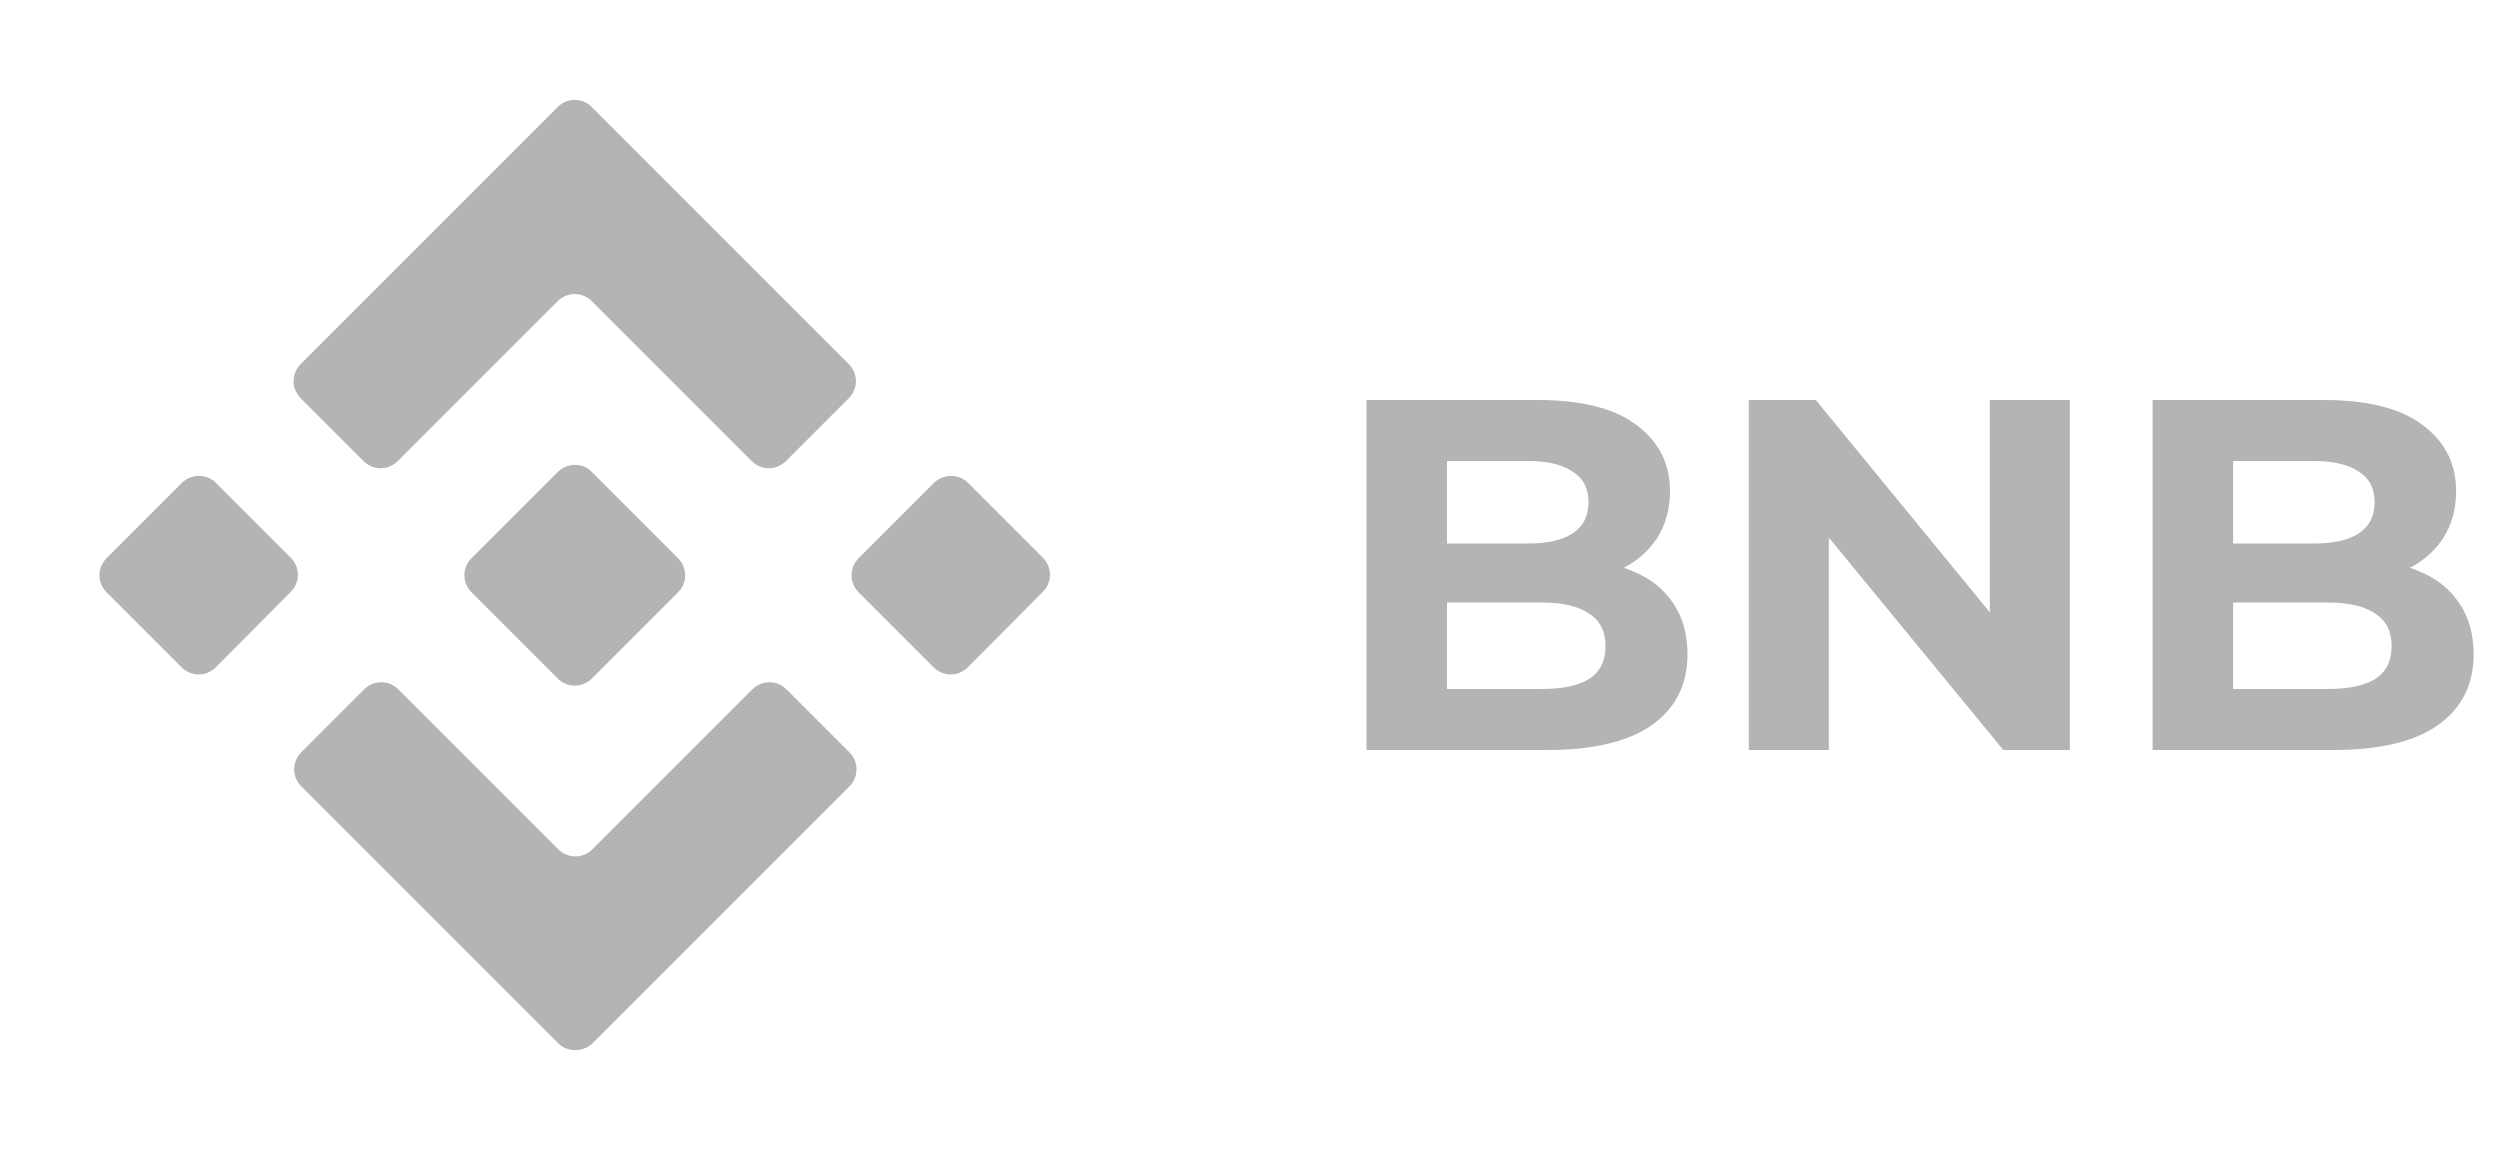 <svg width="100" height="46" viewBox="0 0 100 46" fill="none" xmlns="http://www.w3.org/2000/svg">
<path d="M54.66 30V16H61.5C63.26 16 64.58 16.333 65.46 17C66.353 17.667 66.8 18.547 66.8 19.64C66.8 20.373 66.62 21.013 66.26 21.56C65.9 22.093 65.407 22.507 64.78 22.8C64.153 23.093 63.433 23.24 62.62 23.24L63 22.42C63.88 22.42 64.66 22.567 65.34 22.86C66.02 23.14 66.547 23.56 66.92 24.12C67.307 24.68 67.5 25.367 67.5 26.18C67.5 27.38 67.027 28.32 66.08 29C65.133 29.667 63.74 30 61.9 30H54.66ZM57.88 27.56H61.66C62.5 27.56 63.133 27.427 63.56 27.16C64 26.88 64.22 26.44 64.22 25.84C64.22 25.253 64 24.82 63.56 24.54C63.133 24.247 62.5 24.1 61.66 24.1H57.64V21.74H61.1C61.887 21.74 62.487 21.607 62.9 21.34C63.327 21.06 63.54 20.64 63.54 20.08C63.54 19.533 63.327 19.127 62.9 18.86C62.487 18.58 61.887 18.44 61.1 18.44H57.88V27.56ZM69.953 30V16H72.633L80.893 26.08H79.593V16H82.793V30H80.133L71.853 19.92H73.153V30H69.953ZM86.105 30V16H92.945C94.705 16 96.025 16.333 96.905 17C97.799 17.667 98.245 18.547 98.245 19.64C98.245 20.373 98.065 21.013 97.705 21.56C97.345 22.093 96.852 22.507 96.225 22.8C95.599 23.093 94.879 23.24 94.065 23.24L94.445 22.42C95.325 22.42 96.105 22.567 96.785 22.86C97.465 23.14 97.992 23.56 98.365 24.12C98.752 24.68 98.945 25.367 98.945 26.18C98.945 27.38 98.472 28.32 97.525 29C96.579 29.667 95.185 30 93.345 30H86.105ZM89.325 27.56H93.105C93.945 27.56 94.579 27.427 95.005 27.16C95.445 26.88 95.665 26.44 95.665 25.84C95.665 25.253 95.445 24.82 95.005 24.54C94.579 24.247 93.945 24.1 93.105 24.1H89.085V21.74H92.545C93.332 21.74 93.932 21.607 94.345 21.34C94.772 21.06 94.985 20.64 94.985 20.08C94.985 19.533 94.772 19.127 94.345 18.86C93.932 18.58 93.332 18.44 92.545 18.44H89.325V27.56Z" fill="#B4B4B4"/>
<path d="M22.32 4.27L12.033 14.557C11.645 14.945 11.645 15.546 12.033 15.935L14.537 18.438C14.925 18.827 15.527 18.827 15.915 18.438L22.3 12.053C22.689 11.665 23.29 11.665 23.678 12.053L30.064 18.438C30.452 18.827 31.054 18.827 31.442 18.438L33.946 15.935C34.334 15.546 34.334 14.945 33.946 14.557L23.678 4.289C23.31 3.901 22.689 3.901 22.32 4.27Z" fill="#B4B4B4"/>
<path d="M22.324 41.729L12.057 31.462C11.669 31.074 11.669 30.472 12.057 30.084L14.56 27.58C14.949 27.192 15.55 27.192 15.938 27.58L22.324 33.966C22.712 34.354 23.314 34.354 23.702 33.966L30.087 27.58C30.476 27.192 31.077 27.192 31.465 27.58L33.969 30.084C34.357 30.472 34.357 31.074 33.969 31.462L23.702 41.729C23.314 42.098 22.693 42.098 22.324 41.729Z" fill="#B4B4B4"/>
<path d="M38.719 19.312L41.708 22.301C42.096 22.689 42.096 23.291 41.708 23.679L38.719 26.687C38.331 27.076 37.729 27.076 37.341 26.687L34.352 23.698C33.964 23.31 33.964 22.709 34.352 22.32L37.341 19.331C37.729 18.943 38.35 18.943 38.719 19.312Z" fill="#B4B4B4"/>
<path d="M8.637 19.312L11.626 22.301C12.014 22.689 12.014 23.291 11.626 23.679L8.637 26.688C8.248 27.076 7.647 27.076 7.259 26.688L4.27 23.699C3.881 23.311 3.881 22.709 4.27 22.321L7.278 19.312C7.647 18.944 8.268 18.944 8.637 19.312Z" fill="#B4B4B4"/>
<path d="M23.681 18.885L27.116 22.321C27.504 22.709 27.504 23.311 27.116 23.699L23.681 27.134C23.293 27.522 22.691 27.522 22.303 27.134L18.867 23.699C18.479 23.311 18.479 22.709 18.867 22.321L22.303 18.885C22.691 18.497 23.312 18.497 23.681 18.885Z" fill="#B4B4B4"/>
</svg>
